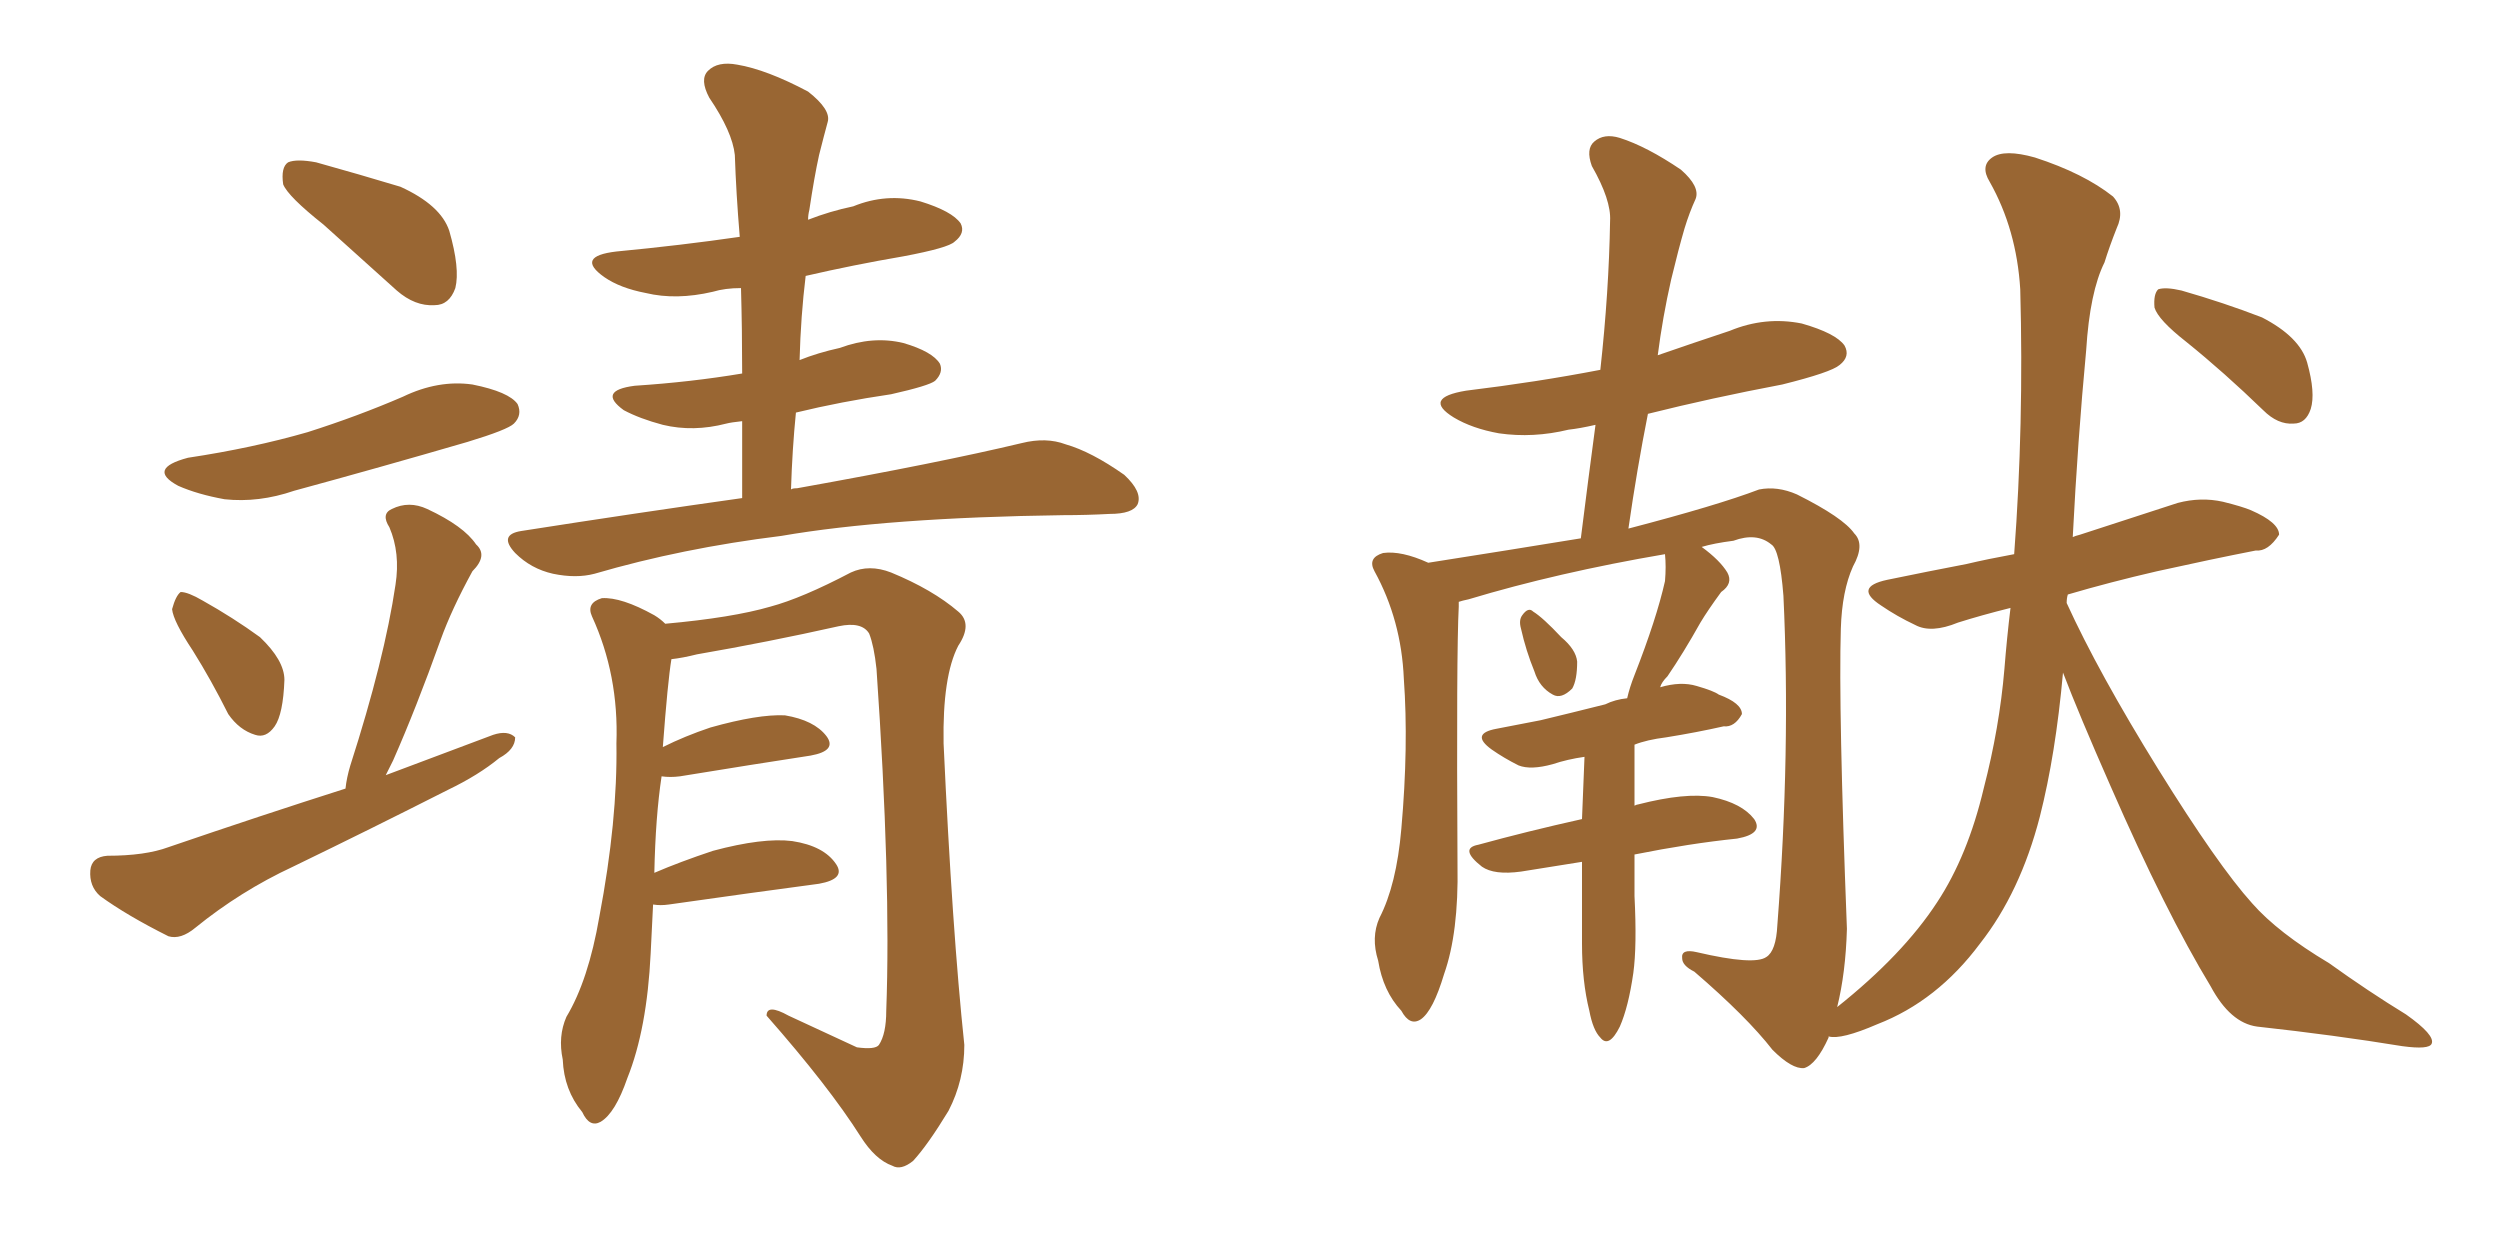 <svg xmlns="http://www.w3.org/2000/svg" xmlns:xlink="http://www.w3.org/1999/xlink" width="300" height="150"><path fill="#996633" padding="10" d="M38.82 26.95L38.82 26.95Q34.57 23.58 33.98 22.12L33.98 22.12Q33.69 20.07 34.57 19.48L34.57 19.48Q35.60 19.04 37.94 19.48L37.94 19.48Q43.21 20.95 48.05 22.41L48.05 22.41Q52.88 24.61 53.91 27.69L53.91 27.69Q55.22 32.23 54.64 34.57L54.64 34.57Q53.91 36.62 52.15 36.62L52.15 36.62Q49.80 36.77 47.61 34.86L47.61 34.86Q42.92 30.62 38.82 26.95ZM22.56 54.93L22.56 54.93Q30.32 53.76 36.91 51.86L36.91 51.86Q42.92 49.95 48.34 47.61L48.34 47.61Q52.59 45.56 56.69 46.14L56.69 46.14Q61.08 47.02 62.11 48.49L62.11 48.49Q62.70 49.80 61.67 50.83L61.67 50.83Q60.94 51.56 56.10 53.03L56.10 53.03Q45.56 56.10 35.30 58.89L35.30 58.89Q31.05 60.35 26.95 59.91L26.95 59.91Q23.73 59.33 21.39 58.30L21.39 58.30Q17.58 56.25 22.56 54.93ZM23.14 78.08L23.14 78.08Q20.80 74.56 20.65 73.10L20.65 73.10Q21.09 71.48 21.68 71.04L21.68 71.04Q22.56 71.04 24.32 72.07L24.32 72.07Q27.98 74.12 31.20 76.46L31.20 76.46Q34.13 79.25 34.13 81.59L34.13 81.59Q33.98 85.69 32.96 87.16L32.96 87.16Q31.93 88.62 30.62 88.18L30.62 88.18Q28.71 87.60 27.39 85.69L27.39 85.69Q25.34 81.59 23.14 78.08ZM41.46 94.63L41.46 94.63Q41.60 93.31 42.04 91.85L42.04 91.85Q46.14 79.10 47.46 70.17L47.46 70.17Q48.05 66.36 46.73 63.28L46.73 63.28Q45.70 61.67 47.02 61.08L47.02 61.08Q49.07 60.06 51.27 61.08L51.27 61.08Q55.66 63.13 57.13 65.33L57.13 65.33Q58.59 66.65 56.69 68.55L56.69 68.55Q54.20 73.10 52.88 76.76L52.88 76.76Q49.95 84.96 47.17 91.26L47.17 91.26Q46.73 92.14 46.29 93.02L46.29 93.02Q52.88 90.53 59.18 88.18L59.18 88.18Q60.94 87.60 61.82 88.48L61.82 88.48Q61.82 89.94 59.91 90.97L59.91 90.97Q57.42 93.02 53.76 94.78L53.76 94.78Q44.53 99.46 35.16 104.00L35.16 104.00Q28.86 106.93 23.44 111.33L23.44 111.33Q21.68 112.79 20.21 112.35L20.21 112.35Q15.23 109.86 12.01 107.52L12.01 107.52Q10.69 106.35 10.84 104.44L10.84 104.44Q10.99 102.83 12.89 102.69L12.89 102.69Q17.43 102.69 20.21 101.66L20.21 101.66Q31.35 97.85 41.46 94.63ZM89.06 59.77L89.06 59.77Q89.06 54.93 89.06 50.54L89.06 50.54Q87.74 50.68 87.16 50.83L87.16 50.83Q83.20 51.86 79.54 50.98L79.54 50.98Q76.76 50.24 74.85 49.22L74.85 49.22Q71.63 46.88 76.17 46.29L76.17 46.29Q82.91 45.85 89.06 44.82L89.06 44.82Q89.06 39.55 88.92 34.57L88.92 34.57Q87.01 34.57 85.55 35.01L85.55 35.01Q81.15 36.04 77.49 35.16L77.49 35.16Q74.41 34.57 72.51 33.25L72.51 33.25Q68.99 30.76 73.97 30.18L73.97 30.18Q81.74 29.44 88.77 28.42L88.77 28.42Q88.33 23.14 88.18 18.60L88.18 18.60Q87.89 15.82 85.11 11.72L85.11 11.72Q83.94 9.52 84.96 8.50L84.96 8.50Q86.13 7.32 88.48 7.76L88.48 7.76Q91.99 8.35 96.97 10.99L96.97 10.99Q99.76 13.18 99.32 14.65L99.32 14.65Q98.88 16.26 98.29 18.60L98.29 18.60Q97.71 21.24 97.12 25.20L97.12 25.20Q96.97 25.78 96.97 26.37L96.97 26.37Q99.61 25.34 102.39 24.76L102.39 24.76Q106.35 23.14 110.45 24.17L110.45 24.17Q114.26 25.34 115.28 26.81L115.28 26.81Q115.87 27.98 114.55 29.00L114.55 29.00Q113.82 29.74 108.40 30.76L108.40 30.76Q102.39 31.79 96.68 33.11L96.68 33.11Q96.09 37.94 95.95 43.21L95.95 43.21Q98.14 42.33 100.78 41.75L100.78 41.75Q104.74 40.28 108.40 41.16L108.40 41.16Q111.91 42.19 112.79 43.65L112.79 43.65Q113.23 44.68 112.21 45.70L112.21 45.70Q111.47 46.29 106.93 47.31L106.93 47.31Q100.93 48.19 95.51 49.51L95.51 49.51Q95.07 53.91 94.92 58.74L94.92 58.74Q95.07 58.59 95.65 58.59L95.65 58.59Q112.79 55.52 122.61 53.17L122.61 53.17Q125.54 52.44 127.88 53.32L127.88 53.32Q130.96 54.20 134.91 56.98L134.91 56.98Q137.11 59.03 136.52 60.50L136.52 60.50Q135.94 61.67 133.15 61.67L133.15 61.67Q130.37 61.82 127.59 61.82L127.59 61.82Q106.49 62.11 93.75 64.31L93.75 64.31Q81.88 65.77 71.34 68.85L71.34 68.85Q69.14 69.43 66.36 68.85L66.36 68.85Q63.72 68.26 61.82 66.36L61.82 66.36Q59.77 64.16 62.55 63.72L62.55 63.72Q76.61 61.52 89.06 59.77ZM78.37 108.54L78.37 108.54L78.37 108.54Q78.22 111.33 78.08 114.40L78.08 114.40Q77.64 123.49 75.29 129.35L75.29 129.35Q73.83 133.59 72.07 134.62L72.07 134.62Q70.75 135.35 69.87 133.45L69.87 133.45Q67.68 130.81 67.53 127.15L67.53 127.15Q66.94 124.37 67.97 122.02L67.97 122.02Q70.61 117.63 71.92 110.01L71.92 110.01Q74.12 98.44 73.97 89.21L73.97 89.21Q74.27 81.01 71.04 73.97L71.04 73.97Q70.31 72.36 72.22 71.78L72.22 71.78Q74.56 71.63 78.52 73.83L78.52 73.83Q79.25 74.27 79.83 74.85L79.83 74.85Q87.89 74.12 92.43 72.80L92.43 72.80Q96.24 71.78 102.10 68.70L102.10 68.70Q104.30 67.68 106.93 68.70L106.93 68.70Q111.91 70.75 114.99 73.39L114.99 73.39Q116.75 74.85 114.99 77.49L114.99 77.49Q113.09 81.15 113.23 89.21L113.23 89.21Q114.26 111.62 115.72 125.39L115.72 125.39Q115.72 129.64 113.82 133.30L113.82 133.30Q111.33 137.40 109.57 139.31L109.57 139.31Q108.11 140.48 107.08 139.89L107.08 139.89Q105.03 139.16 103.27 136.38L103.27 136.38Q99.46 130.37 91.99 121.88L91.99 121.88Q91.99 120.41 94.63 121.88L94.63 121.88Q98.73 123.78 102.83 125.68L102.83 125.68Q105.03 125.98 105.47 125.39L105.47 125.39Q106.35 124.07 106.35 121.29L106.35 121.29Q106.93 105.76 105.18 80.27L105.18 80.27Q104.88 77.49 104.30 76.03L104.30 76.03Q103.42 74.56 100.63 75.15L100.63 75.15Q92.14 77.05 83.64 78.52L83.64 78.52Q81.88 78.96 80.57 79.10L80.57 79.10Q80.13 81.74 79.54 89.65L79.54 89.65Q82.18 88.33 85.25 87.30L85.25 87.30Q90.97 85.69 94.19 85.84L94.19 85.84Q97.71 86.43 99.17 88.33L99.17 88.33Q100.49 90.09 97.27 90.67L97.27 90.67Q90.53 91.70 81.59 93.16L81.59 93.16Q80.42 93.31 79.39 93.16L79.39 93.16Q78.66 98.00 78.52 104.74L78.52 104.74Q81.59 103.42 85.55 102.10L85.55 102.10Q91.55 100.49 95.07 100.93L95.07 100.93Q98.88 101.51 100.34 103.71L100.34 103.71Q101.51 105.47 98.29 106.05L98.29 106.05Q90.53 107.08 80.27 108.54L80.27 108.54Q79.25 108.69 78.37 108.54ZM182.52 75.44L182.52 75.44Q182.23 74.41 182.67 73.83L182.67 73.83Q183.40 72.80 183.98 73.39L183.98 73.39Q185.16 74.12 187.35 76.46L187.35 76.46Q189.11 77.93 189.26 79.39L189.26 79.39Q189.26 81.59 188.67 82.62L188.67 82.62Q187.35 83.94 186.33 83.35L186.33 83.35Q184.72 82.47 184.13 80.57L184.13 80.57Q183.11 78.08 182.52 75.44ZM247.56 80.71L247.56 80.71Q246.68 90.53 244.78 98.00L244.78 98.00Q242.43 107.08 237.60 113.23L237.60 113.23Q232.47 120.12 225.29 122.90L225.29 122.90Q220.90 124.80 219.43 124.37L219.43 124.37Q219.43 124.37 219.43 124.51L219.43 124.51Q217.97 127.73 216.50 128.17L216.50 128.17Q215.04 128.32 212.70 125.98L212.70 125.98Q209.62 122.02 203.32 116.60L203.32 116.60Q201.86 115.87 201.86 114.99L201.86 114.99Q201.71 113.82 203.61 114.26L203.61 114.26Q210.50 115.87 211.96 114.84L211.96 114.84Q213.13 114.11 213.28 111.04L213.28 111.04Q214.89 90.09 214.01 71.48L214.01 71.48Q213.57 65.92 212.55 65.33L212.55 65.33Q210.79 63.87 208.01 64.89L208.01 64.89Q205.66 65.19 204.20 65.63L204.20 65.63Q206.40 67.24 207.28 68.70L207.28 68.70Q208.01 70.02 206.54 71.04L206.54 71.04Q204.93 73.24 204.05 74.71L204.05 74.71Q202.00 78.37 200.10 81.15L200.10 81.15Q199.37 81.88 199.22 82.47L199.22 82.47Q201.71 81.74 203.61 82.32L203.61 82.32Q205.66 82.91 206.25 83.35L206.25 83.35Q209.03 84.38 209.03 85.69L209.03 85.69Q208.15 87.30 206.84 87.16L206.84 87.16Q203.61 87.89 199.95 88.48L199.95 88.48Q197.61 88.77 196.14 89.36L196.14 89.36Q196.14 93.02 196.14 96.68L196.14 96.68Q196.44 96.53 196.58 96.53L196.58 96.53Q202.29 95.07 205.52 95.65L205.52 95.65Q209.03 96.39 210.50 98.29L210.50 98.29Q211.67 100.05 208.45 100.63L208.45 100.63Q202.73 101.22 196.14 102.54L196.14 102.54Q196.14 105.18 196.14 107.52L196.14 107.52Q196.44 113.53 196.00 116.75L196.00 116.75Q195.41 120.85 194.38 123.19L194.38 123.19Q193.07 125.83 192.04 124.51L192.04 124.51Q191.16 123.63 190.72 121.29L190.72 121.29Q189.84 117.77 189.84 113.23L189.84 113.23Q189.84 108.25 189.84 103.42L189.84 103.42Q186.18 104.00 182.52 104.59L182.52 104.59Q179.30 105.03 177.83 104.00L177.83 104.00Q175.05 101.81 177.39 101.37L177.39 101.37Q183.25 99.76 189.84 98.29L189.84 98.29Q189.99 94.48 190.14 90.82L190.14 90.82Q188.09 91.11 186.33 91.70L186.33 91.70Q183.69 92.43 182.23 91.85L182.23 91.85Q180.47 90.97 179.00 89.94L179.00 89.94Q176.37 88.04 179.59 87.45L179.59 87.45Q182.52 86.87 184.86 86.43L184.86 86.43Q188.53 85.55 192.63 84.52L192.63 84.52Q193.80 83.94 195.26 83.79L195.26 83.79Q195.56 82.47 196.14 81.01L196.14 81.01Q198.78 74.27 199.80 69.73L199.80 69.73Q199.95 67.97 199.80 66.50L199.80 66.50Q186.91 68.70 176.22 71.92L176.22 71.92Q175.49 72.07 175.05 72.22L175.05 72.22Q175.05 72.36 175.05 72.80L175.05 72.80Q174.76 78.22 174.90 103.86L174.90 103.86Q175.05 111.91 173.29 116.89L173.29 116.89Q171.97 121.29 170.51 122.31L170.51 122.31Q169.19 123.19 168.16 121.29L168.16 121.29Q165.97 118.95 165.38 115.28L165.38 115.28Q164.50 112.50 165.53 110.16L165.53 110.16Q167.58 106.20 168.16 99.46L168.16 99.46Q169.04 89.50 168.46 81.45L168.46 81.45Q168.16 74.41 164.94 68.55L164.94 68.55Q164.06 66.94 165.97 66.36L165.97 66.36Q168.16 66.06 171.39 67.53L171.39 67.53Q180.76 66.06 189.70 64.60L189.70 64.60Q190.58 57.57 191.46 50.98L191.46 50.98Q189.55 51.42 188.23 51.56L188.23 51.56Q183.98 52.59 179.88 52.00L179.88 52.00Q176.66 51.42 174.46 50.10L174.46 50.10Q170.65 47.75 175.93 46.88L175.93 46.88Q184.42 45.85 192.04 44.38L192.04 44.38Q193.07 35.01 193.21 26.51L193.21 26.51Q193.36 24.02 191.02 19.92L191.02 19.92Q190.28 17.87 191.31 16.99L191.31 16.99Q192.48 15.97 194.38 16.55L194.38 16.55Q197.61 17.58 201.71 20.36L201.71 20.36Q204.05 22.41 203.47 23.88L203.47 23.88Q202.73 25.49 202.15 27.39L202.15 27.39Q201.42 29.88 200.54 33.54L200.54 33.54Q199.51 38.09 198.93 42.63L198.93 42.63Q203.17 41.16 207.57 39.70L207.57 39.70Q211.82 37.94 216.21 38.82L216.21 38.82Q220.31 39.99 221.34 41.46L221.34 41.46Q222.07 42.77 220.75 43.80L220.75 43.80Q219.73 44.68 213.87 46.14L213.87 46.14Q205.37 47.75 197.75 49.66L197.75 49.66Q196.44 56.25 195.41 63.43L195.41 63.43Q206.10 60.64 211.08 58.74L211.08 58.74Q213.28 58.30 215.63 59.33L215.63 59.33Q221.19 62.11 222.51 64.01L222.51 64.01Q223.83 65.33 222.36 67.97L222.36 67.97Q221.04 70.90 220.90 75.44L220.90 75.44Q220.61 85.11 221.63 111.47L221.63 111.47Q221.48 116.75 220.46 120.85L220.46 120.85Q228.37 114.55 232.47 108.25L232.47 108.25Q236.13 102.69 238.04 94.63L238.04 94.63Q239.94 87.30 240.53 80.27L240.53 80.27Q240.82 76.61 241.26 72.95L241.26 72.95Q237.74 73.83 234.96 74.71L234.96 74.71Q231.74 76.03 229.83 75L229.83 75Q227.64 73.97 225.73 72.66L225.73 72.66Q222.36 70.46 226.46 69.58L226.46 69.58Q231.45 68.55 235.99 67.68L235.99 67.68Q238.48 67.09 241.70 66.50L241.70 66.50Q242.87 50.98 242.43 34.72L242.43 34.72Q241.99 27.54 238.77 21.83L238.77 21.83Q237.60 19.92 239.06 18.90L239.06 18.90Q240.53 17.87 244.19 18.90L244.19 18.90Q250.05 20.80 253.56 23.58L253.56 23.58Q255.03 25.20 254.00 27.39L254.00 27.39Q253.13 29.59 252.54 31.49L252.54 31.49Q250.78 35.01 250.34 42.04L250.34 42.04Q249.32 52.88 248.73 64.45L248.73 64.45Q249.02 64.31 249.61 64.16L249.61 64.16Q255.47 62.26 261.33 60.35L261.33 60.35Q264.11 59.62 266.75 60.21L266.75 60.21Q269.09 60.79 270.12 61.23L270.12 61.23Q273.49 62.70 273.49 64.16L273.49 64.16Q272.17 66.21 270.70 66.06L270.70 66.06Q265.43 67.09 258.84 68.55L258.84 68.55Q253.13 69.87 248.14 71.34L248.14 71.34Q248.00 71.78 248.00 72.36L248.00 72.36Q251.81 80.71 258.98 92.29L258.98 92.29Q266.16 103.86 270.26 108.40L270.26 108.40Q273.34 111.91 279.49 115.58L279.49 115.58Q284.18 118.95 288.72 121.73L288.72 121.73Q292.24 124.22 291.80 125.24L291.80 125.24Q291.50 125.98 288.28 125.54L288.28 125.54Q280.22 124.22 270.85 123.19L270.85 123.19Q267.63 122.75 265.28 118.36L265.28 118.36Q259.86 109.42 253.27 94.34L253.27 94.34Q249.46 85.69 247.56 80.71ZM262.35 41.02L262.35 41.02L262.35 41.02Q258.98 38.38 258.54 36.91L258.54 36.91Q258.40 35.30 258.98 34.72L258.98 34.72Q259.86 34.42 261.77 34.86L261.77 34.86Q266.89 36.33 271.44 38.09L271.44 38.09Q275.98 40.43 276.86 43.51L276.86 43.51Q277.88 47.17 277.29 49.07L277.29 49.07Q276.71 50.83 275.24 50.83L275.24 50.83Q273.34 50.98 271.58 49.22L271.58 49.22Q266.89 44.68 262.35 41.02Z"/></svg>